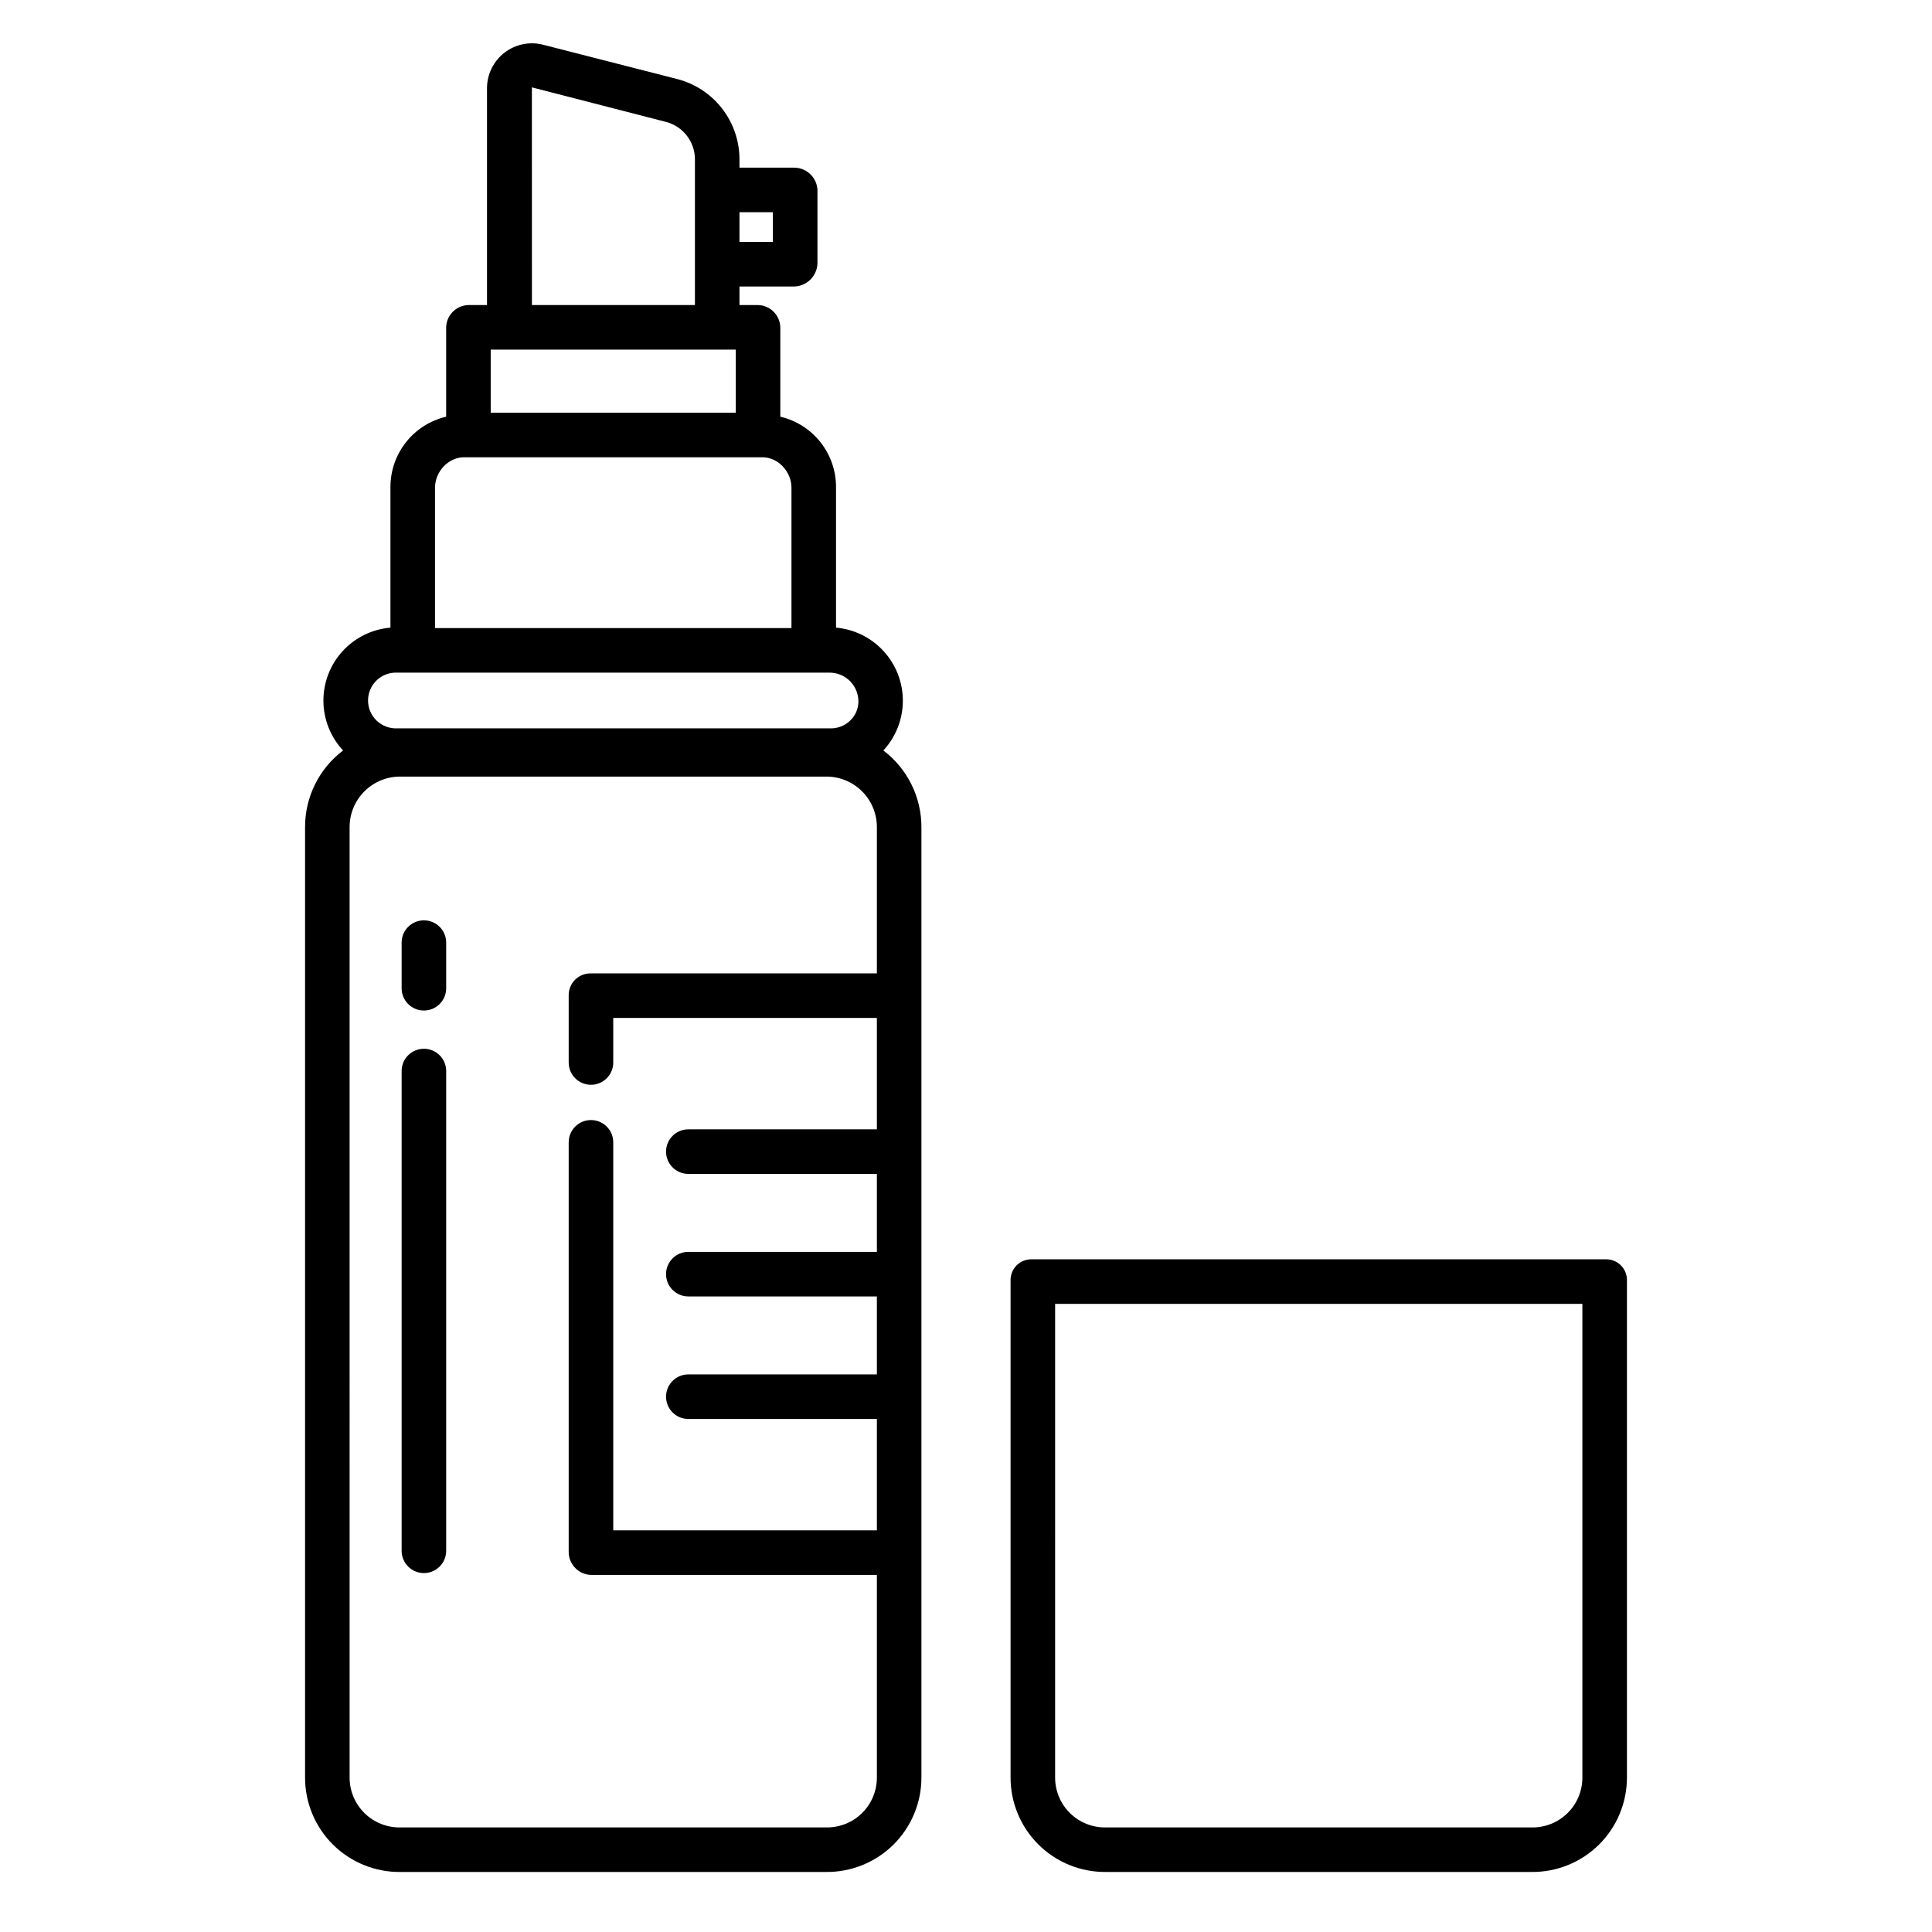 <?xml version="1.0" encoding="UTF-8"?>
<!-- Uploaded to: ICON Repo, www.svgrepo.com, Generator: ICON Repo Mixer Tools -->
<svg fill="#000000" width="800px" height="800px" version="1.1" viewBox="144 144 512 512" xmlns="http://www.w3.org/2000/svg">
 <g>
  <path d="m250.21 640.09h112.61c6.707 0.094 13.176-2.512 17.945-7.231 4.769-4.723 7.445-11.16 7.422-17.871v-251.69c0.039-8.016-3.695-15.578-10.086-20.418 3.305-3.574 5.148-8.262 5.164-13.129 0.02-4.867-1.793-9.562-5.074-13.16-3.277-3.598-7.789-5.832-12.637-6.262v-37.066c0.051-4.352-1.387-8.59-4.07-12.012-2.684-3.426-6.453-5.832-10.691-6.824v-23.406c0.066-3.297-2.512-6.043-5.805-6.18h-5.019v-4.922h14.438c3.356-0.047 6.09-2.707 6.227-6.062v-19.512c-0.152-3.324-2.898-5.934-6.227-5.914h-14.438v-2.242c-0.008-4.875-1.637-9.605-4.629-13.453-2.992-3.848-7.18-6.59-11.902-7.797l-35.527-9.09c-3.547-0.906-7.312-0.129-10.211 2.102-2.898 2.234-4.609 5.676-4.641 9.336v57.555h-5.019c-3.293 0.137-5.871 2.883-5.805 6.18v23.41-0.004c-4.238 0.992-8.008 3.398-10.691 6.824-2.684 3.422-4.121 7.66-4.07 12.012v37.066c-4.859 0.41-9.387 2.633-12.68 6.231s-5.106 8.305-5.086 13.184c0.023 4.875 1.883 9.566 5.211 13.133-6.387 4.84-10.121 12.406-10.074 20.422v251.69c-0.023 6.711 2.648 13.148 7.418 17.871 4.773 4.719 11.238 7.324 17.949 7.231zm89.758-439.85h8.855v7.871h-8.855zm-19.461-23.93c4.496 1.176 7.637 5.231 7.656 9.879v38.652h-43.199l-0.008-57.688zm-46.465 60.336h64.945v16.727l-64.945 0.004zm-14.762 36.613c0-4.227 3.488-8.078 7.715-8.078h79.035c4.231 0 7.715 3.852 7.715 8.078v37.188h-94.465zm-10.016 48.996h114.5c2.039-0.02 4 0.773 5.449 2.203 1.453 1.43 2.269 3.383 2.277 5.418 0 1.969-0.824 3.844-2.273 5.172-1.473 1.371-3.441 2.082-5.453 1.969h-114.5c-2.016 0.094-3.984-0.645-5.445-2.039-1.457-1.395-2.285-3.324-2.285-5.344 0-2.016 0.828-3.949 2.285-5.34 1.461-1.395 3.43-2.133 5.445-2.039zm-12.617 41.043c-0.031-3.637 1.422-7.129 4.019-9.676 2.602-2.543 6.121-3.922 9.758-3.816h112.18c3.637-0.105 7.16 1.273 9.758 3.816 2.598 2.547 4.051 6.039 4.019 9.676v38.66h-75.738c-1.551-0.043-3.051 0.535-4.168 1.609-1.113 1.074-1.75 2.551-1.766 4.098v17.91c0 3.262 2.641 5.906 5.902 5.906s5.906-2.644 5.906-5.906v-11.809h69.863v29.52h-49.969c-3.262 0-5.902 2.644-5.902 5.906s2.641 5.902 5.902 5.902h49.969v20.664h-49.969c-3.262 0-5.902 2.644-5.902 5.906 0 3.258 2.641 5.902 5.902 5.902h49.969v20.664h-49.969c-3.262 0-5.902 2.644-5.902 5.906 0 3.258 2.641 5.902 5.902 5.902h49.969v29.52h-69.863v-102.83c0-3.262-2.644-5.902-5.906-5.902s-5.902 2.641-5.902 5.902v108.54c-0.004 3.305 2.629 6.012 5.934 6.102h75.738v53.617c0.027 3.582-1.402 7.019-3.961 9.523-2.555 2.508-6.019 3.867-9.598 3.773h-112.61c-3.578 0.094-7.043-1.266-9.602-3.773-2.555-2.504-3.984-5.941-3.961-9.523z"/>
  <path d="m437.18 640.09h112.61c6.707 0.094 13.176-2.512 17.945-7.231 4.769-4.723 7.441-11.16 7.422-17.871v-131.64c0.035-1.512-0.551-2.973-1.629-4.039-1.078-1.062-2.547-1.633-4.059-1.578h-151.97c-1.512-0.055-2.981 0.516-4.059 1.578-1.074 1.066-1.664 2.527-1.629 4.039v131.64c-0.02 6.711 2.652 13.148 7.422 17.871 4.773 4.719 11.238 7.324 17.949 7.231zm-13.562-150.55h139.73v125.45c0.023 3.582-1.402 7.019-3.961 9.523-2.555 2.508-6.019 3.867-9.598 3.773h-112.61c-3.582 0.094-7.047-1.266-9.602-3.773-2.555-2.504-3.984-5.941-3.961-9.523z"/>
  <path d="m256.34 411.8c3.258 0 5.902-2.641 5.902-5.902v-12.094c0-3.262-2.644-5.902-5.902-5.902-3.262 0-5.906 2.641-5.906 5.902v12.094c0 3.262 2.644 5.902 5.906 5.902z"/>
  <path d="m256.34 560.88c3.258 0 5.902-2.644 5.902-5.906v-127.14c0-3.258-2.644-5.902-5.902-5.902-3.262 0-5.906 2.644-5.906 5.902v127.14c0 3.262 2.644 5.906 5.906 5.906z"/>
 </g>
</svg>